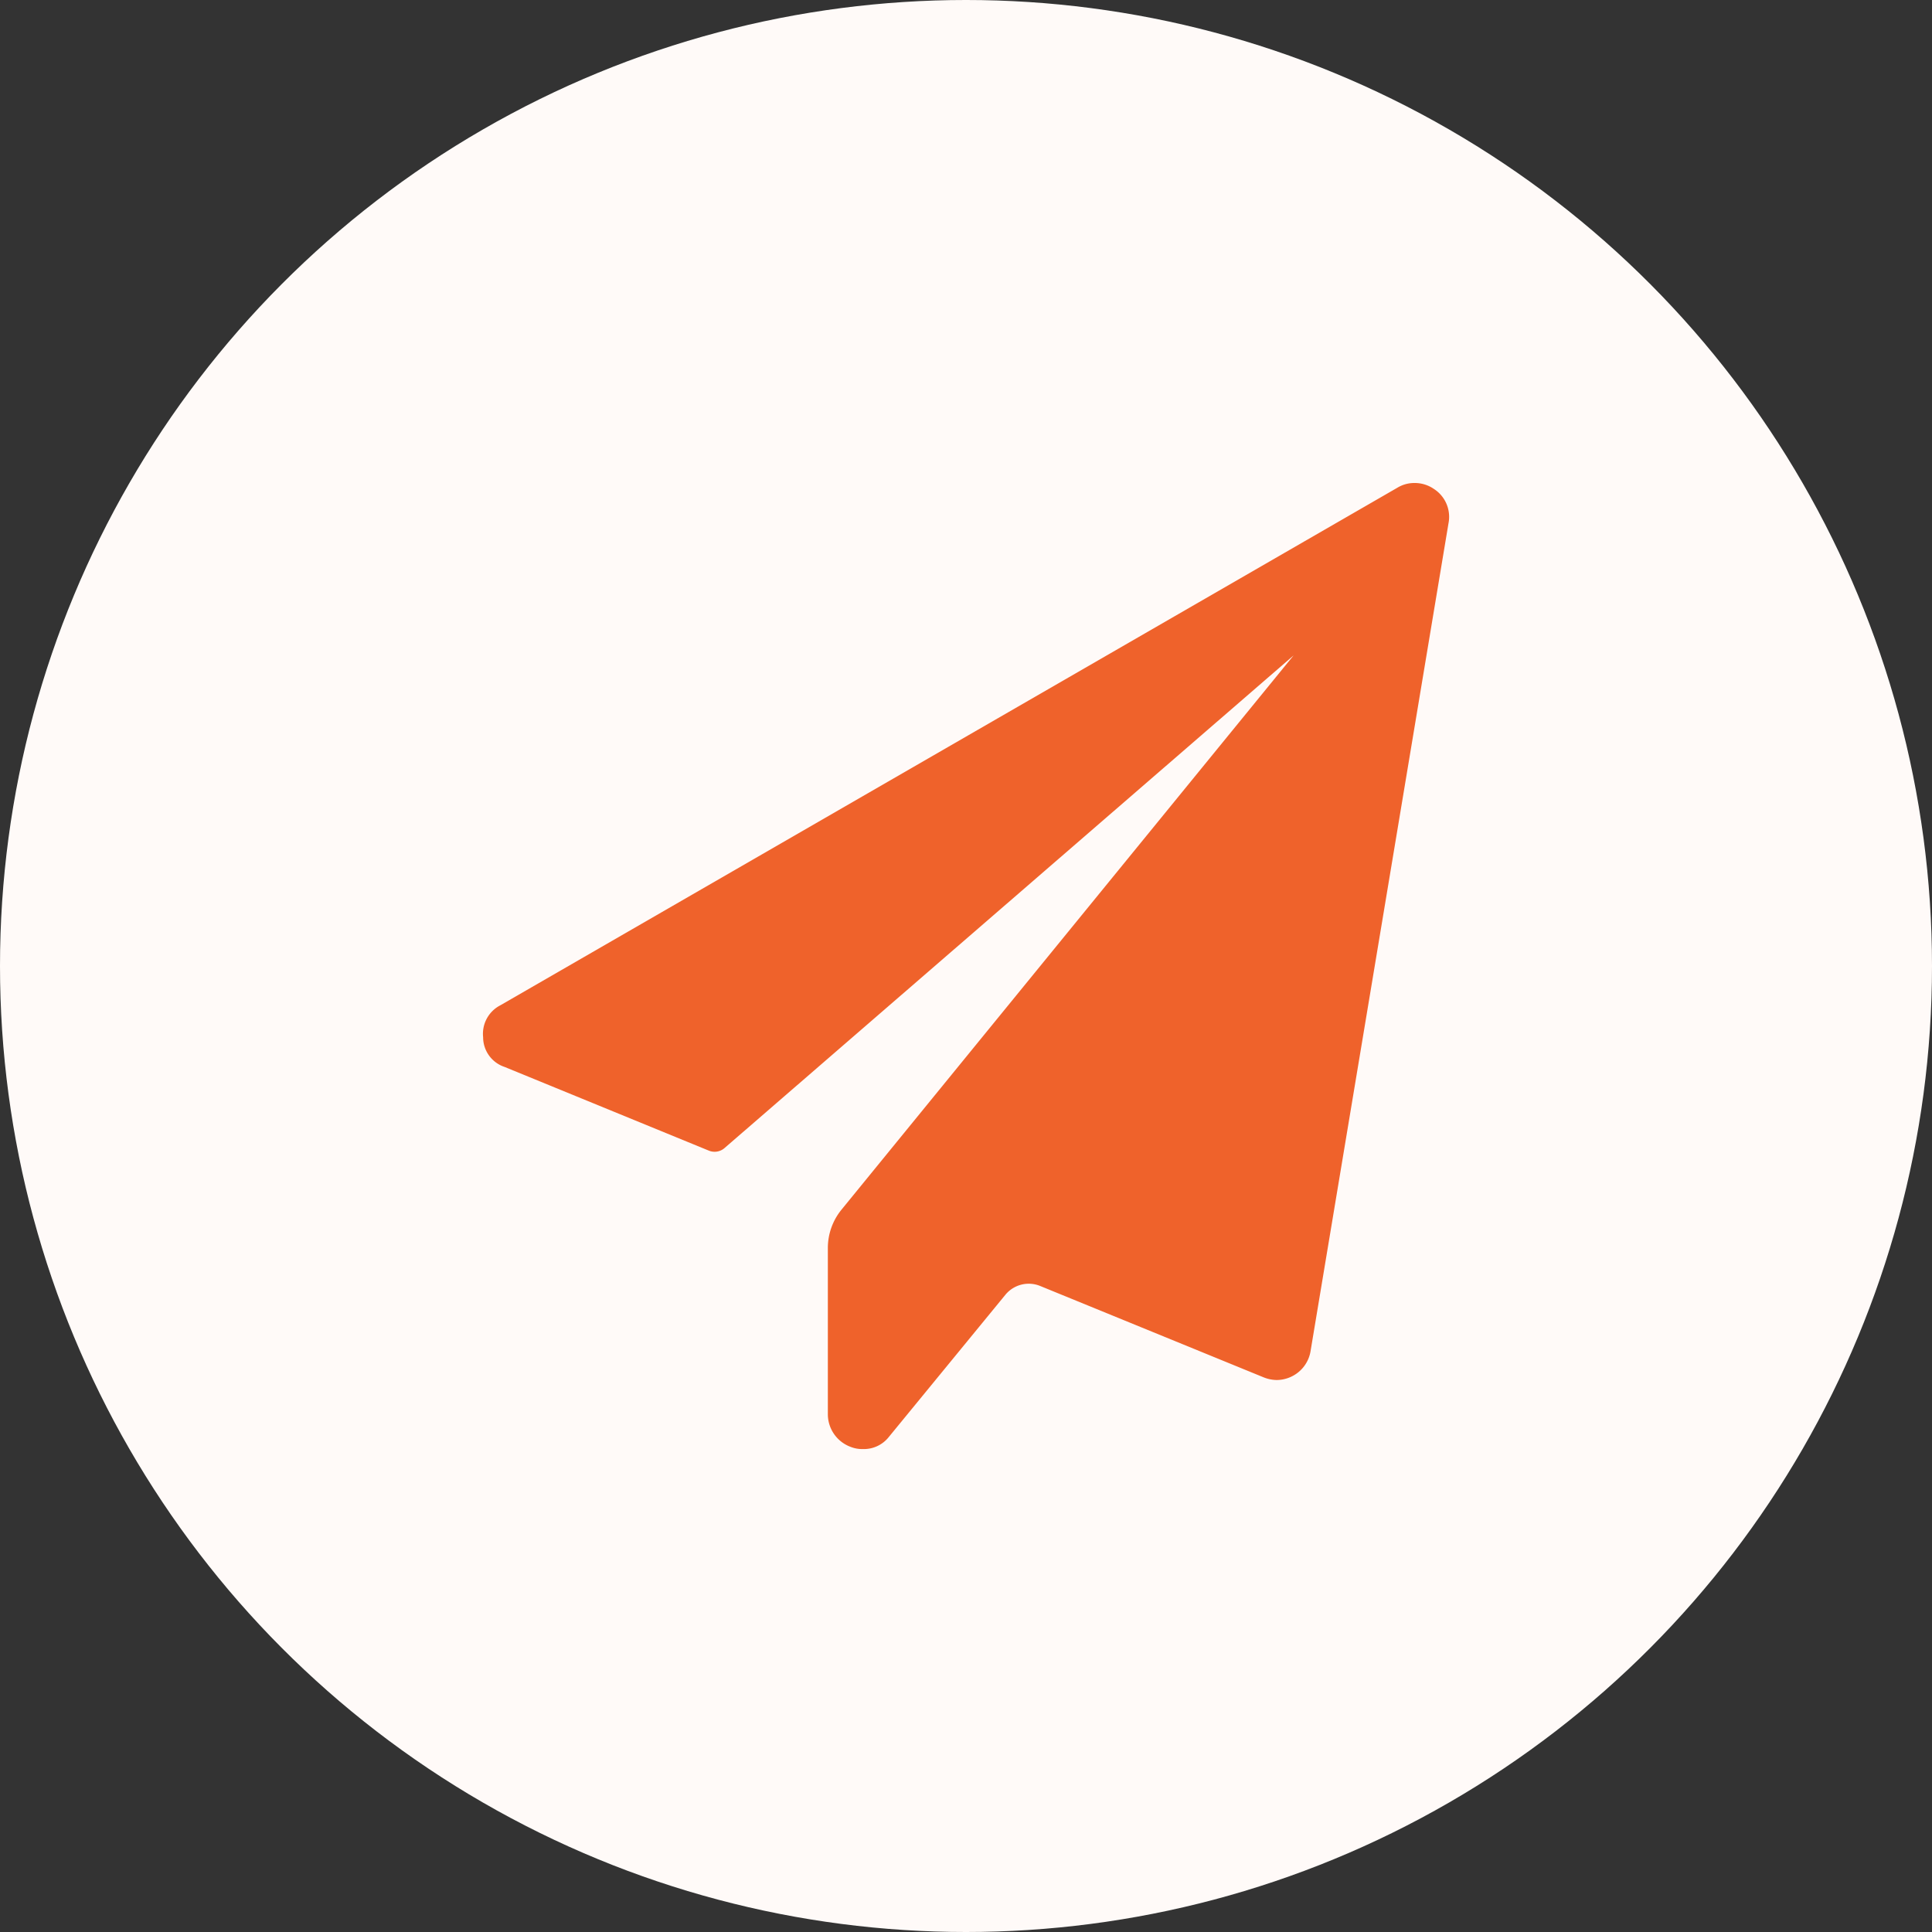 <svg xmlns="http://www.w3.org/2000/svg" width="144" height="144" viewBox="0 0 144 144">
  <rect x="0" y="0" width="144" height="144" fill="#333333" stroke="none"/>
  <g id="icon_serives_4" transform="translate(-1518 -1363)">
    <circle id="椭圆_5" data-name="椭圆 5" cx="72" cy="72" r="72" transform="translate(1518 1363)" fill="#fffaf8"/>
    <path id="路径_95" data-name="路径 95" d="M72.491,3.91,62.208,65.626a2.556,2.556,0,0,1-1.287,1.808,2.583,2.583,0,0,1-1.245.324,2.7,2.7,0,0,1-.964-.2l-16.656-6.81a2.252,2.252,0,0,0-2.588.654l-8.673,10.58a2.371,2.371,0,0,1-1.969.922,2.3,2.3,0,0,1-.893-.162,2.595,2.595,0,0,1-1.7-2.413V57.916a4.521,4.521,0,0,1,1.013-2.849l33.7-41.315L18.528,50.473a1.129,1.129,0,0,1-1.161.19L2.139,44.423a2.335,2.335,0,0,1-1.6-2.216A2.389,2.389,0,0,1,1.822,39.83L68.672,1.258A2.424,2.424,0,0,1,69.959.9a2.513,2.513,0,0,1,1.456.45A2.471,2.471,0,0,1,72.491,3.91Z" transform="translate(1553.47 1398.1)" fill="#ef622b"/>
  </g>
</svg>
